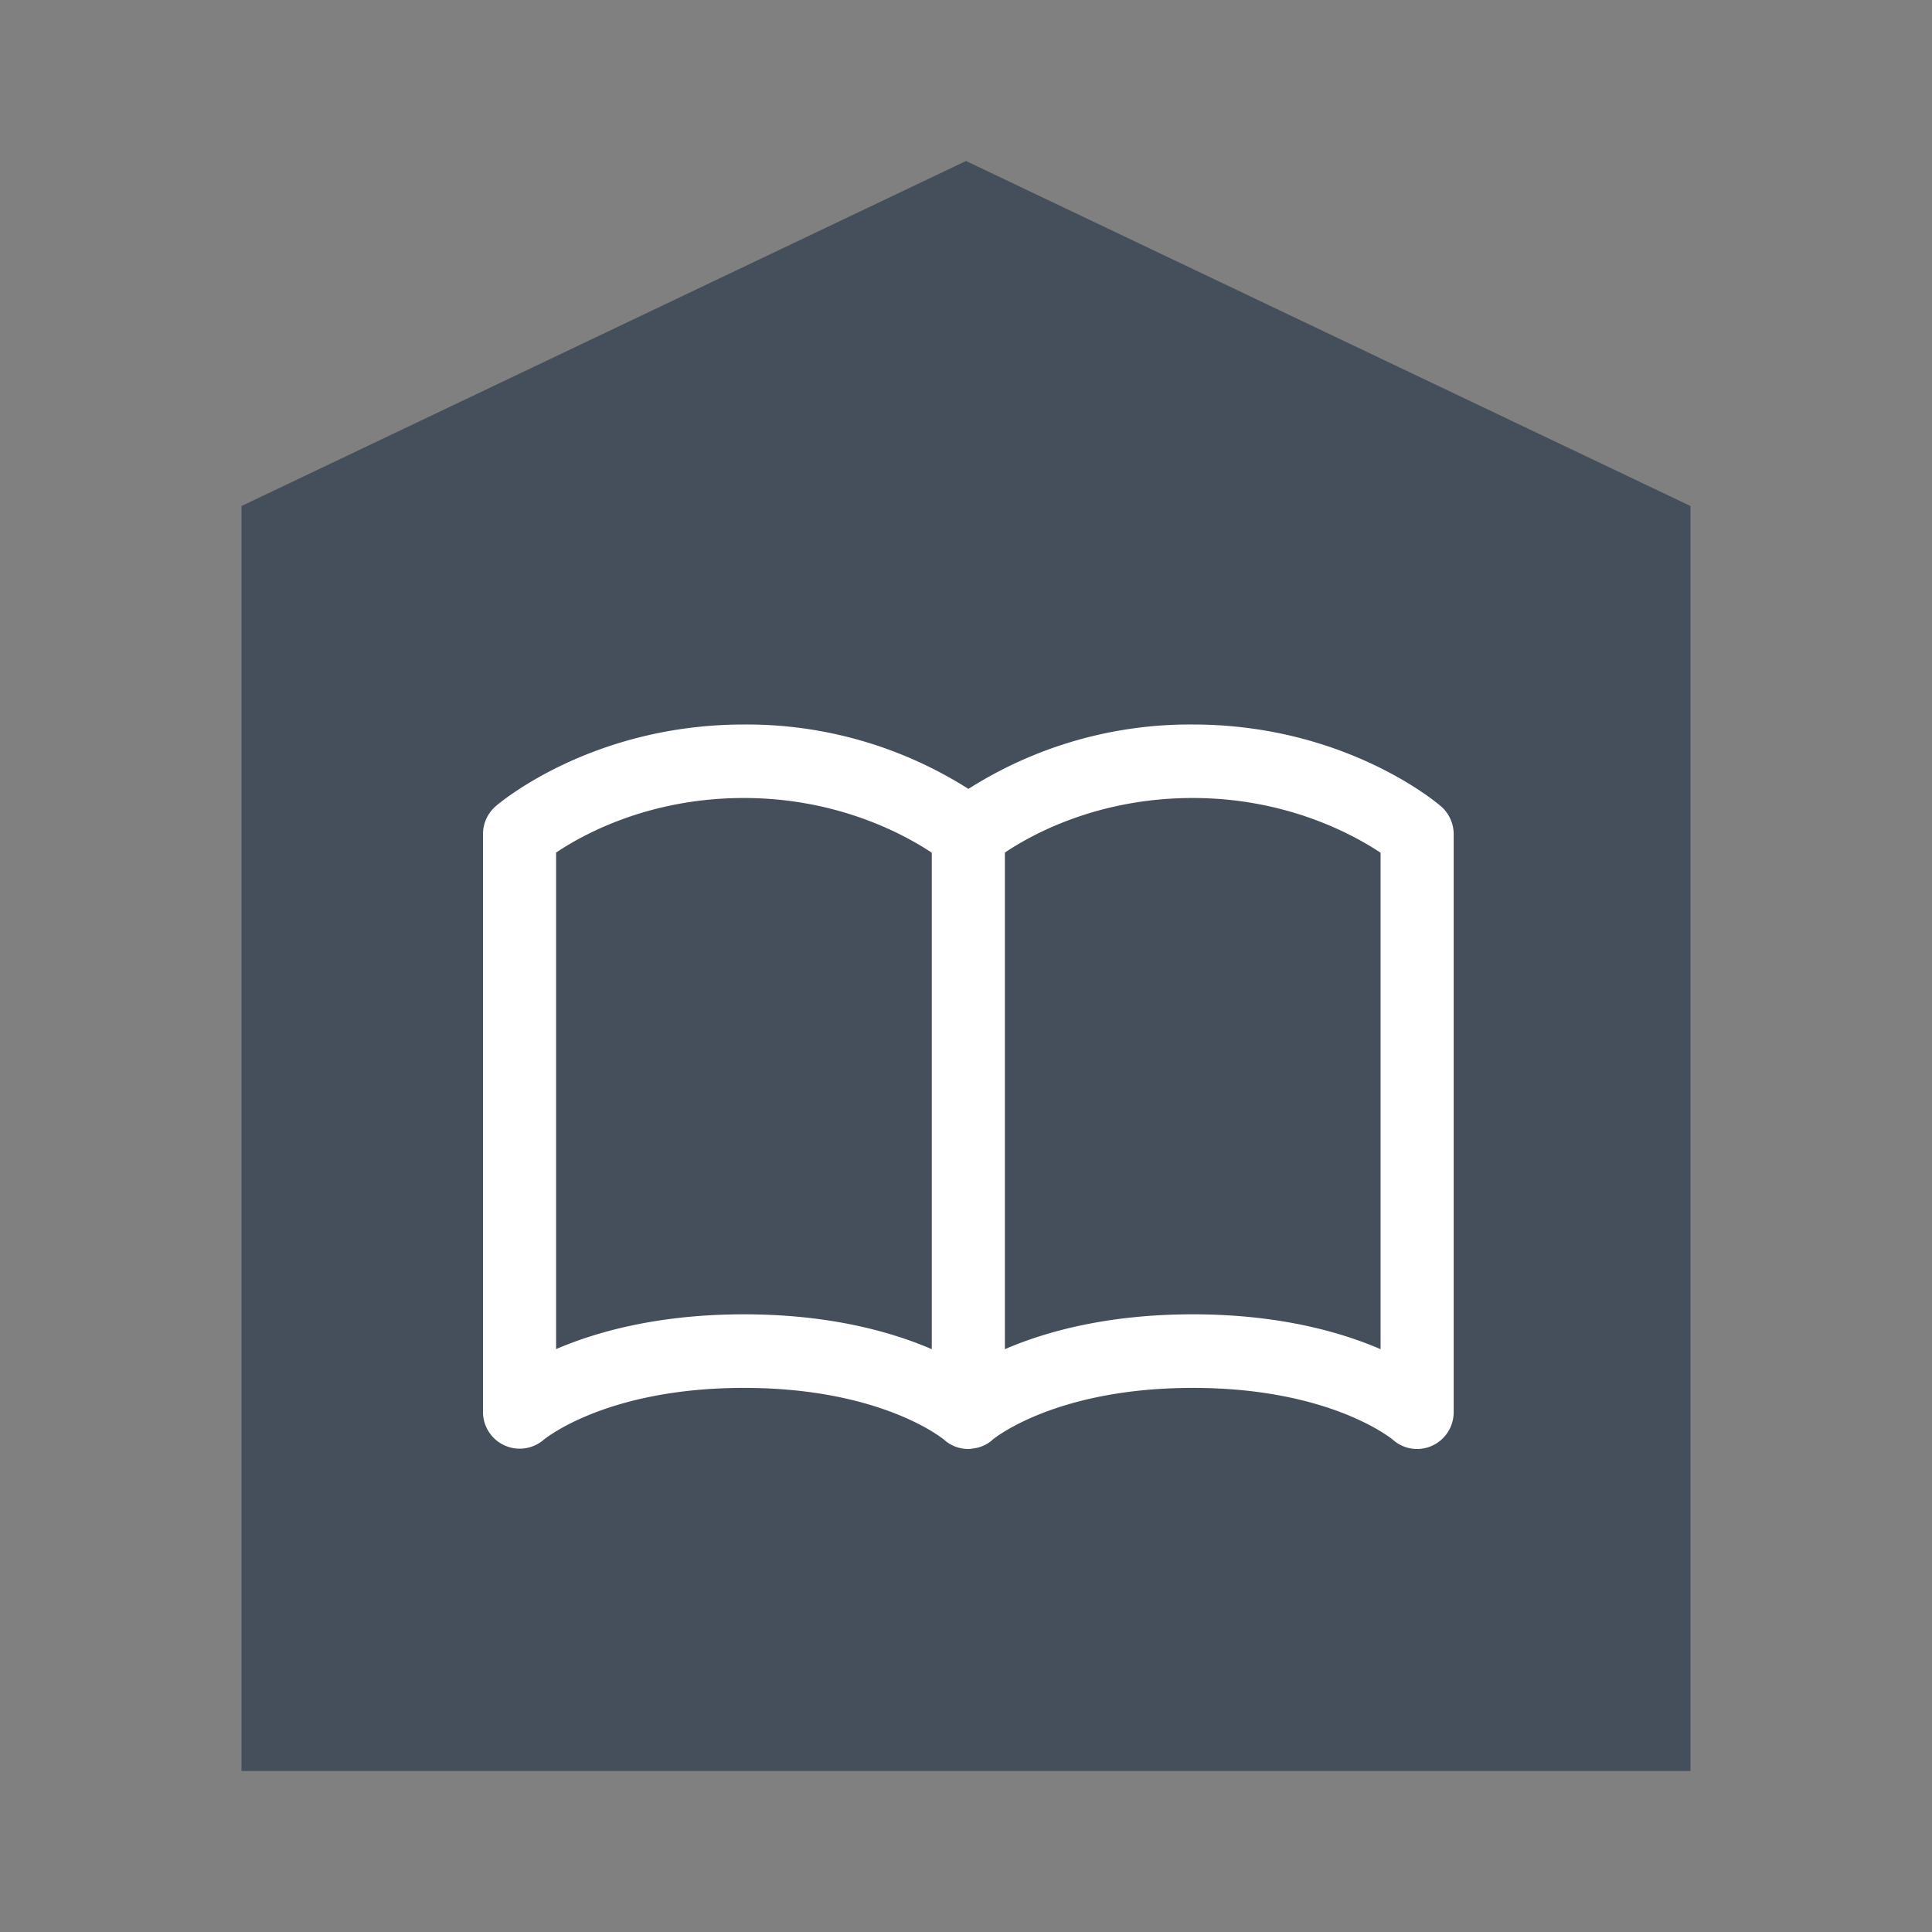 <svg xmlns="http://www.w3.org/2000/svg" xmlns:xlink="http://www.w3.org/1999/xlink" width="24" height="24" viewBox="0 0 24 24">
    <rect x="0" y="0" width="24" height="24" fill="#808080" stroke="none"/>
    <defs>
        <path id="a" d="M0 4.286L9 0l9 4.286V20H0z"/>
    </defs>
    <g fill="none" fill-rule="evenodd">
        <path d="M0 0h24v24H0z"/>
        <g transform="translate(3 2)">
            <mask id="b" fill="#fff">
                <use xlink:href="#a"/>
            </mask>
            <use fill="#454F5B" xlink:href="#a"/>
            <path fill="#FFF" fill-rule="nonzero" d="M3.158 8.015A.458.458 0 0 0 3 8.361v7.182a.456.456 0 0 0 .753.343c.008-.006.771-.645 2.488-.645 1.702 0 2.468.628 2.488.645a.45.45 0 0 0 .3.114c.022 0 .044-.004.065-.007a.44.44 0 0 0 .233-.105l.001-.002c.007-.006.771-.645 2.489-.645 1.701 0 2.466.628 2.487.645a.451.451 0 0 0 .485.074.457.457 0 0 0 .269-.417V8.362a.457.457 0 0 0-.158-.346C14.852 7.974 13.706 7 11.817 7a5.132 5.132 0 0 0-2.787.8A5.136 5.136 0 0 0 6.242 7c-1.89 0-3.037.974-3.084 1.015zm6.325.576c.327-.22 1.147-.678 2.334-.678 1.174 0 2.003.46 2.333.68v6.167c-.506-.218-1.274-.433-2.333-.433-1.06 0-1.828.215-2.334.433V8.59zm-.908 6.169c-.506-.218-1.274-.433-2.334-.433-1.059 0-1.827.215-2.333.432V8.591c.327-.22 1.147-.678 2.333-.678 1.175 0 2.004.46 2.334.68v6.167z" mask="url(#b)"/>
        </g>
    </g>
</svg>
